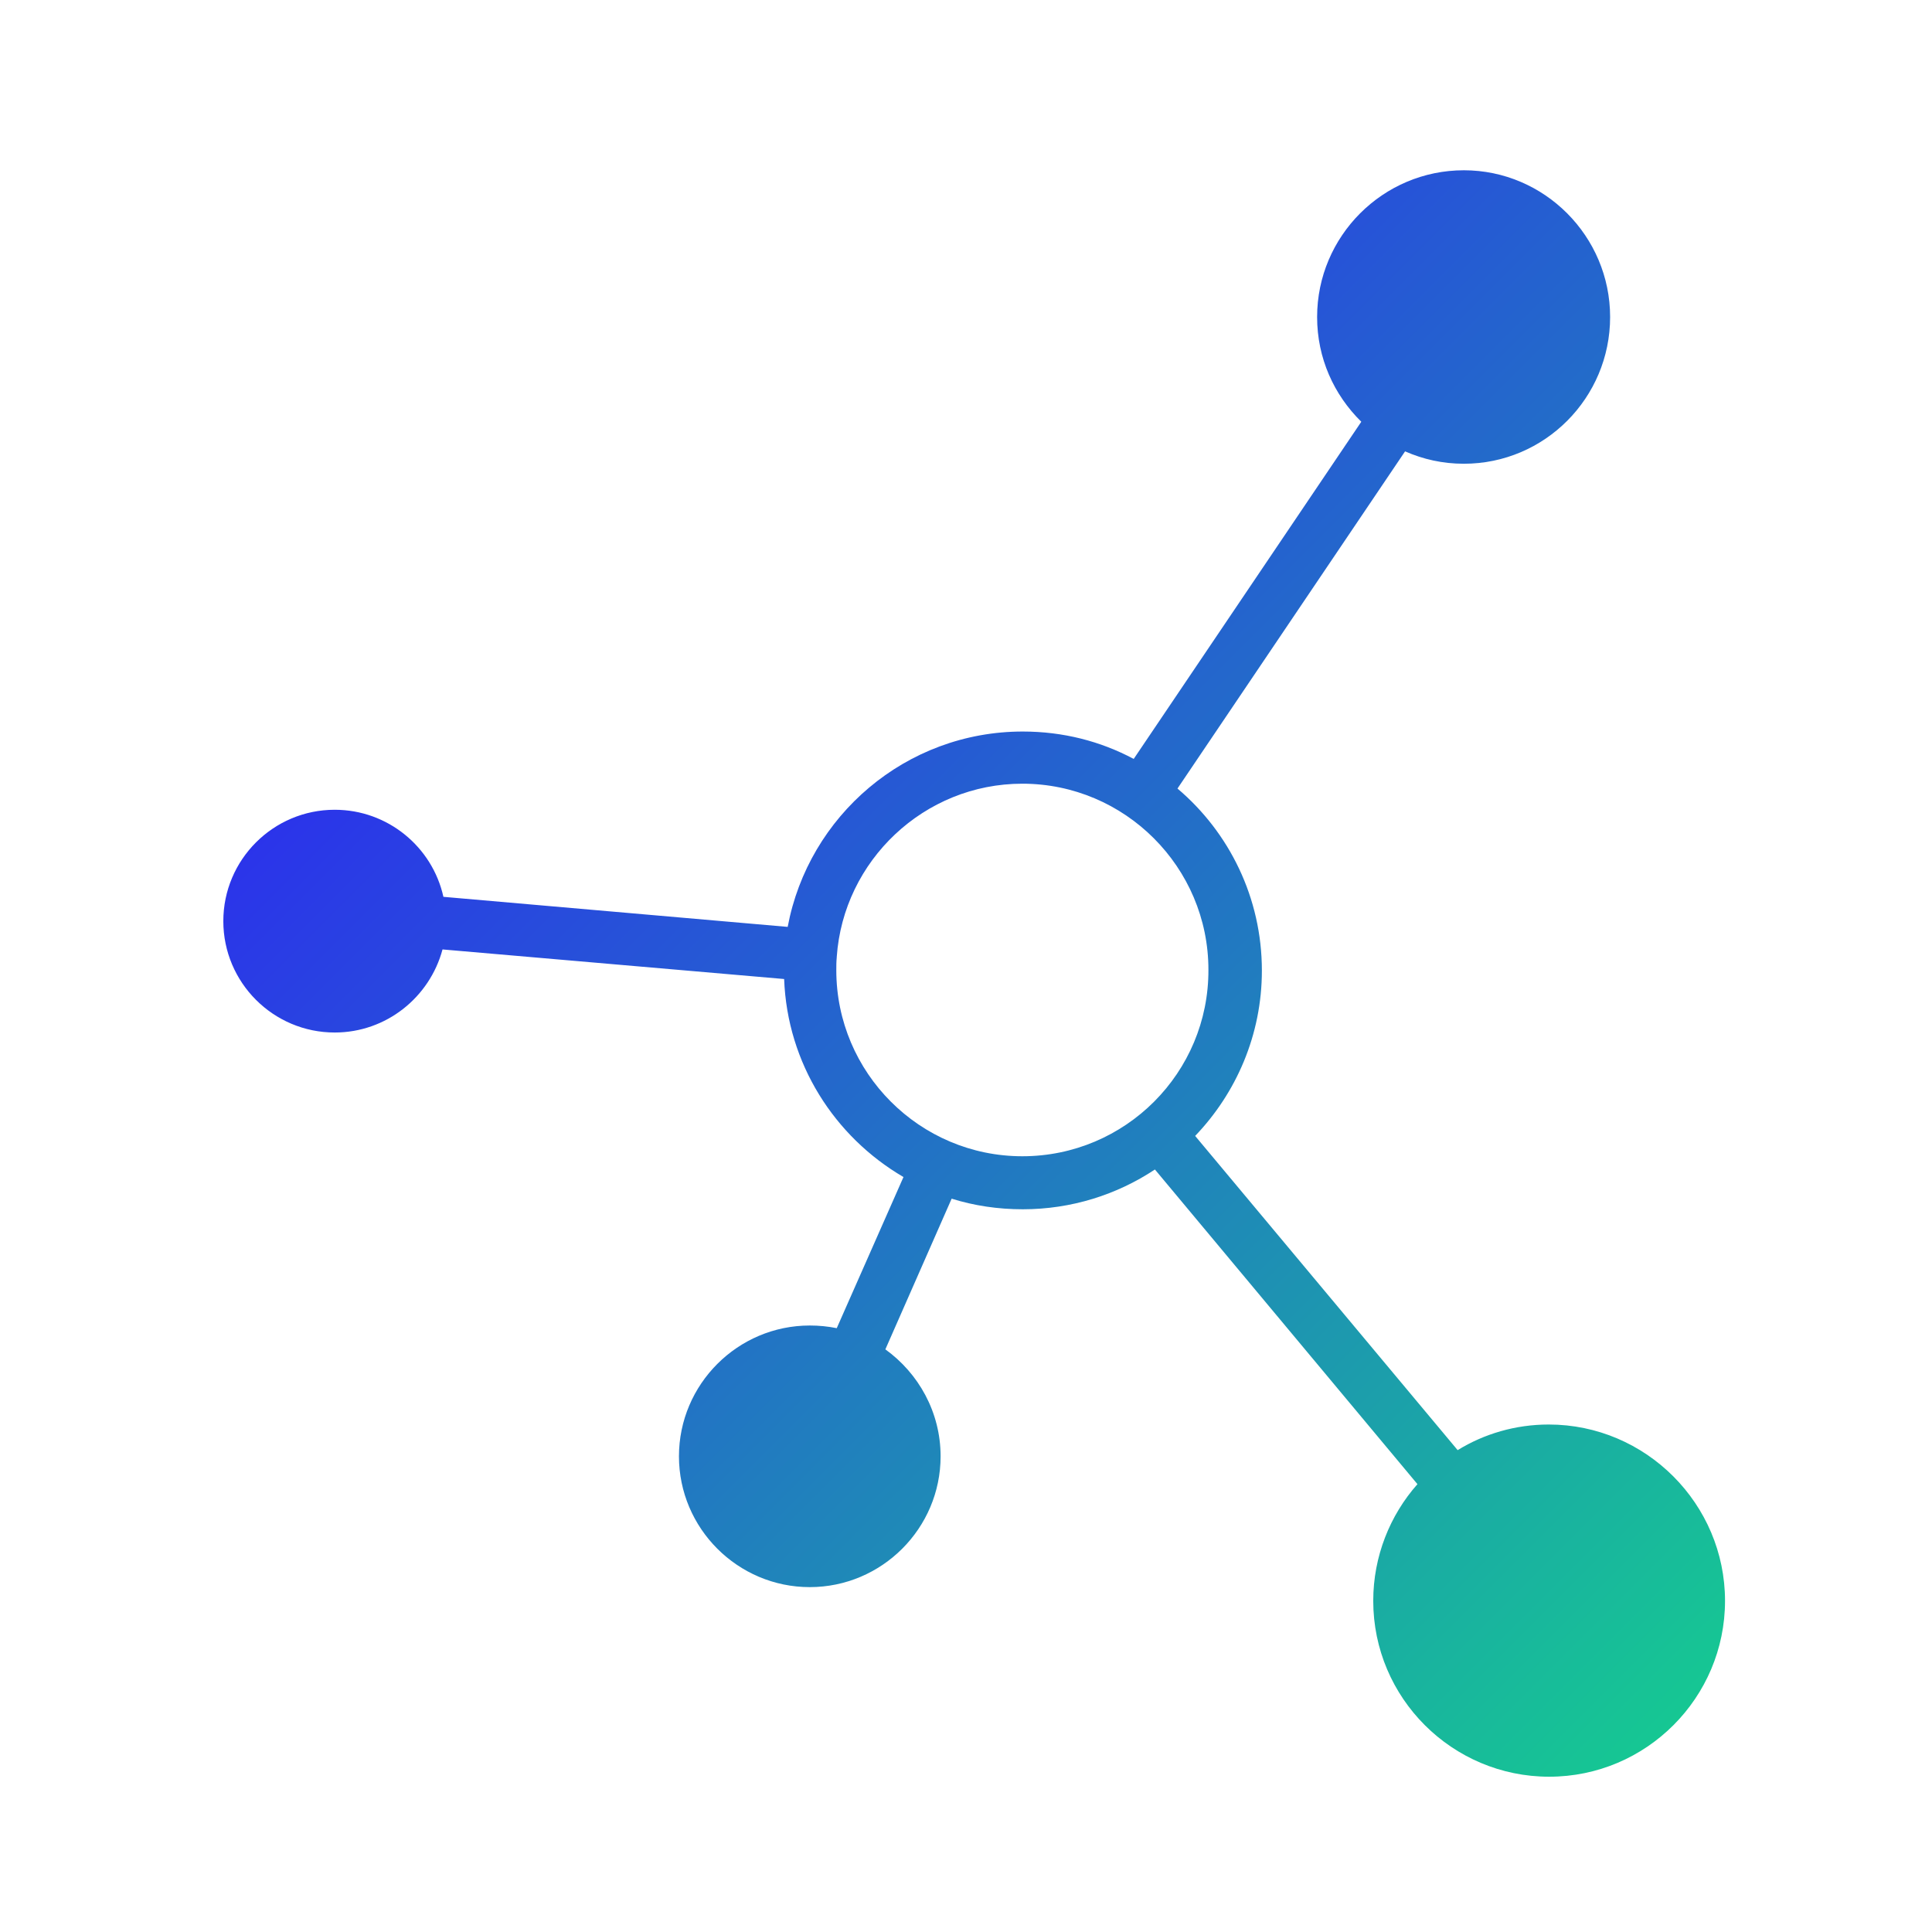 <svg width="61" height="61" viewBox="0 0 61 61" fill="none" xmlns="http://www.w3.org/2000/svg">
<path d="M48.898 44.977C47.851 44.977 46.861 45.27 46.023 45.786L37.735 35.865C39.033 34.511 39.842 32.669 39.842 30.646C39.842 28.344 38.809 26.279 37.177 24.897L44.363 14.251C44.935 14.502 45.549 14.642 46.219 14.642C48.772 14.642 50.837 12.562 50.837 10.009C50.837 7.456 48.758 5.376 46.219 5.376C43.665 5.376 41.586 7.456 41.586 10.009C41.586 11.307 42.116 12.465 42.981 13.316L35.795 23.962C34.749 23.404 33.563 23.097 32.293 23.097C28.596 23.097 25.526 25.762 24.87 29.265L14 28.316C13.651 26.739 12.242 25.567 10.568 25.567C8.628 25.567 7.051 27.144 7.051 29.083C7.051 31.023 8.628 32.6 10.568 32.6C12.2 32.6 13.568 31.483 13.972 29.977L24.758 30.911C24.856 33.577 26.349 35.893 28.526 37.163L26.419 41.935C26.14 41.879 25.861 41.851 25.567 41.851C23.293 41.851 21.437 43.707 21.437 45.981C21.437 48.255 23.293 50.111 25.567 50.111C27.842 50.111 29.698 48.255 29.698 45.981C29.698 44.586 29 43.358 27.954 42.604L30.047 37.846C30.758 38.069 31.512 38.181 32.293 38.181C33.828 38.181 35.265 37.721 36.465 36.925L44.754 46.86C43.889 47.837 43.358 49.135 43.358 50.544C43.358 53.614 45.856 56.097 48.912 56.097C51.981 56.097 54.465 53.6 54.465 50.544C54.465 47.488 51.968 44.977 48.898 44.977ZM32.279 36.507C29.042 36.507 26.405 33.87 26.405 30.632C26.405 30.493 26.405 30.367 26.419 30.228V30.214C26.628 27.172 29.181 24.744 32.279 24.744C35.516 24.744 38.154 27.381 38.154 30.618C38.167 33.87 35.53 36.507 32.279 36.507Z" fill="url(#paint0_linear_6518_11668)"/>
<defs>
<linearGradient id="paint0_linear_6518_11668" x1="21.464" y1="13.216" x2="57.777" y2="49.529" gradientUnits="userSpaceOnUse">
<stop stop-color="#2B34EA"/>
<stop offset="1" stop-color="#16C793"/>
</linearGradient>
</defs>
</svg>
